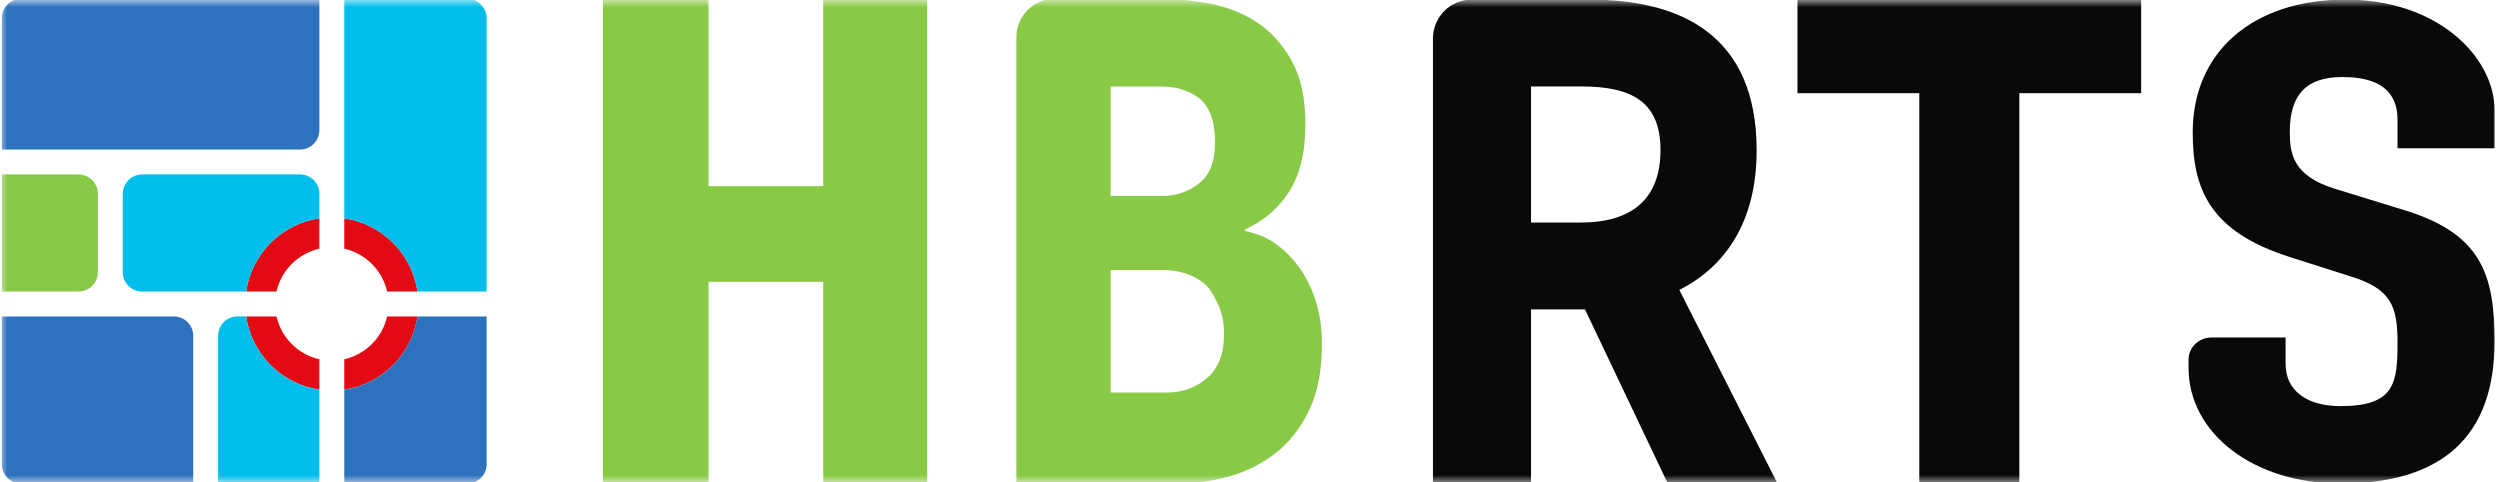 <svg width="171" height="33" viewBox="0 0 171 33" fill="none" xmlns="http://www.w3.org/2000/svg">
    <g clip-path="url(#clip0_1_2)">
        <mask id="mask0_1_2" style="mask-type:luminance" maskUnits="userSpaceOnUse" x="0" y="0" width="171" height="33">
            <path d="M171 0H0V33H171V0Z" fill="white"/>
        </mask>
        <g mask="url(#mask0_1_2)">
            <path d="M18.913 21.644H16.836C17.21 24.229 19.26 26.278 21.845 26.651V24.575C20.39 24.248 19.241 23.1 18.913 21.644Z" fill="#E40A13"/>
            <path d="M23.548 14.934V17.011C25.004 17.338 26.152 18.486 26.48 19.942H28.556C28.183 17.358 26.134 15.308 23.548 14.934Z" fill="#E40A13"/>
            <path d="M23.548 24.575V26.651C26.133 26.277 28.182 24.228 28.556 21.644H26.479C26.152 23.099 25.003 24.247 23.548 24.575Z" fill="#E40A13"/>
            <path d="M21.846 17.01V14.934C19.26 15.307 17.209 17.357 16.836 19.942H18.913C19.24 18.486 20.389 17.337 21.846 17.01Z" fill="#E40A13"/>
            <path d="M21.846 14.918C21.846 14.798 21.846 13.998 21.846 13.257C21.846 12.524 21.252 11.931 20.519 11.931H9.723C8.991 11.931 8.397 12.524 8.397 13.257V18.616C8.397 19.349 8.991 19.942 9.723 19.942H16.819C16.828 19.942 16.837 19.935 16.838 19.926C17.217 17.353 19.256 15.315 21.829 14.936C21.839 14.934 21.846 14.928 21.846 14.918Z" fill="#00BEEB"/>
            <path d="M21.846 -0.079H1.452C0.719 -0.079 0.125 0.515 0.125 1.247V10.229H20.519C21.252 10.229 21.846 9.635 21.846 8.902V-0.079Z" fill="#2D72BD"/>
            <path d="M5.368 11.931H0.125V19.942H5.368C6.1 19.942 6.694 19.349 6.694 18.616V13.257C6.694 12.525 6.1 11.931 5.368 11.931Z" fill="#88C946"/>
            <path d="M0.125 21.644V31.748C0.125 32.48 0.719 33.074 1.452 33.074H13.217V22.97C13.217 22.238 12.623 21.644 11.89 21.644H0.125Z" fill="#2D72BD"/>
            <path d="M16.836 21.644H16.246C15.513 21.644 14.919 22.238 14.919 22.97V33.074H21.846V26.651C19.26 26.278 17.21 24.229 16.836 21.644Z" fill="#00BEEB"/>
            <path d="M23.548 26.652V33.074H31.959C32.692 33.074 33.286 32.48 33.286 31.748V21.645H28.556C28.182 24.229 26.133 26.278 23.548 26.652Z" fill="#2D72BD"/>
            <path d="M31.959 -0.079H23.548V14.934C26.133 15.308 28.183 17.358 28.556 19.942H33.286V1.247C33.286 0.515 32.691 -0.079 31.959 -0.079Z" fill="#00BEEB"/>
            <path d="M56.31 33.074V19.275H48.465V33.074H41.24V-0.061H48.465V12.731H56.31V-0.061H63.423V33.074H56.31Z" fill="#88C946"/>
            <path d="M83.722 22.869C83.722 22.11 83.605 21.469 83.37 20.948C83.135 20.426 82.822 19.778 82.431 19.446C82.039 19.114 81.601 18.869 81.115 18.71C80.63 18.553 80.153 18.473 79.683 18.473H75.966V26.851H79.777C80.873 26.851 81.804 26.519 82.572 25.855C83.338 25.192 83.722 24.196 83.722 22.869ZM83.112 9.701C83.112 8.405 82.751 7.265 82.032 6.727C81.311 6.19 80.466 5.921 79.496 5.921H75.966V13.403H79.543C80.451 13.403 81.272 13.118 82.008 12.549C82.743 11.979 83.112 11.029 83.112 9.701ZM90.417 23.55C90.417 25.343 90.127 26.843 89.549 28.053C88.969 29.262 88.21 30.237 87.271 30.975C86.332 31.714 85.275 32.248 84.101 32.578C82.928 32.908 81.746 33.074 80.556 33.074H69.522V2.545C69.522 1.096 70.692 -0.079 72.135 -0.079H79.476C80.51 -0.079 81.605 0.03 82.763 0.25C83.921 0.47 84.978 0.886 85.933 1.499C86.887 2.112 87.685 2.985 88.328 4.115C88.969 5.247 89.29 6.709 89.29 8.499C89.29 10.48 88.891 12.058 88.093 13.237C87.295 14.416 86.316 15.162 85.158 15.696V15.79C85.784 15.948 86.41 16.12 87.036 16.527C87.663 16.936 88.225 17.462 88.727 18.106C89.227 18.75 89.634 19.529 89.948 20.44C90.26 21.351 90.417 22.388 90.417 23.55Z" fill="#88C946"/>
            <path d="M104.722 5.913H108.154C111.684 5.913 113.578 7.006 113.578 10.28C113.578 13.535 111.684 15.219 108.154 15.219H104.722V5.913ZM121.584 33.074L114.867 19.829C118.037 18.232 120.154 15.146 120.154 10.28C120.154 2.409 114.995 -0.029 108.702 -0.029H100.667C99.202 -0.029 98.014 1.164 98.014 2.635V33.074H104.722V21.161H108.412L114.078 33.074H121.584Z" fill="#090909"/>
            <path d="M131.279 6.374H122.947V-0.028H146.455V6.374H138.123V33.074H131.279V6.374Z" fill="#090909"/>
            <path d="M170.628 10.141V7.538C170.628 3.899 166.737 -0.028 160.45 -0.028C154.091 -0.028 149.982 3.538 149.982 9.058C149.982 12.91 151.115 15.834 156.642 17.588L160.853 18.93C163.556 19.769 163.99 20.974 163.99 23.408C163.99 26.199 163.809 27.778 160.105 27.778C157.744 27.778 156.334 26.696 156.334 24.884V23.084H151.264C150.398 23.084 149.696 23.764 149.696 24.603V25.151C149.696 29.668 154.171 33.074 160.105 33.074C167.088 33.074 170.628 29.807 170.628 23.363C170.628 18.598 169.632 15.887 164.196 14.294L159.701 12.91C156.763 12.007 156.623 10.412 156.623 9.013C156.623 6.458 157.766 5.269 160.219 5.269C163.5 5.269 163.99 6.925 163.99 8.224V10.141H170.628Z" fill="#090909"/>
        </g>
    </g>
    <defs>
        <clipPath id="clip0_1_2">
            <rect width="171" height="33" fill="white"/>
        </clipPath>
    </defs>
</svg>
